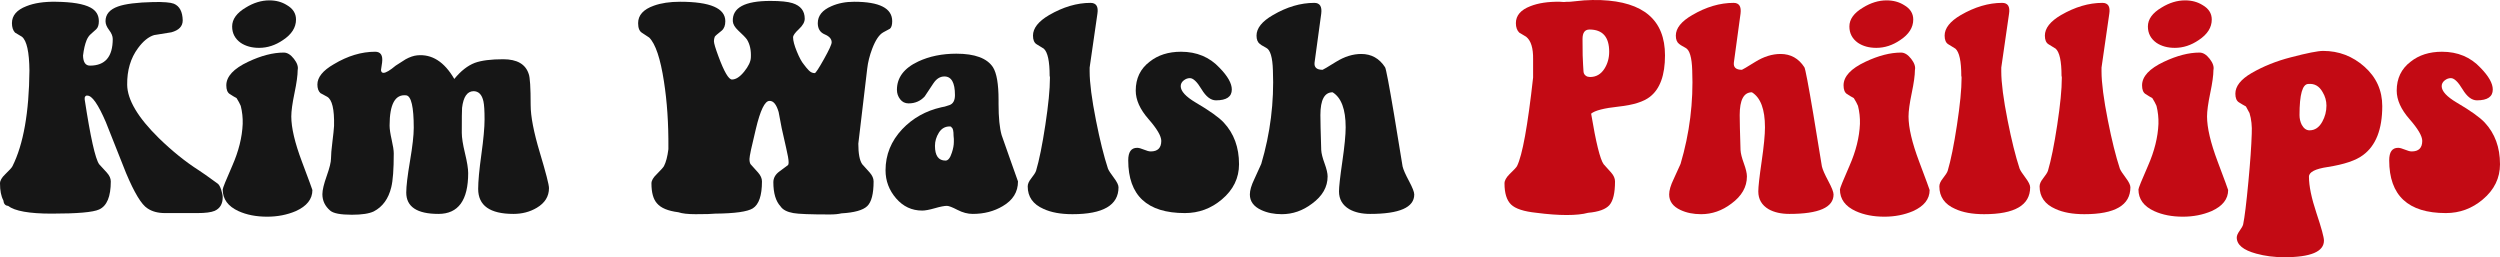 <?xml version="1.0" encoding="UTF-8"?>
<svg width="1522.632px" height="156.666px" viewBox="0 0 1522.632 156.666" version="1.1" xmlns="http://www.w3.org/2000/svg" xmlns:xlink="http://www.w3.org/1999/xlink">
    <title>Kim Walsh Phillips</title>
    <g id="Page-1" stroke="none" stroke-width="1" fill="none" fill-rule="evenodd">
        <g id="Artboard" transform="translate(-1433.316, -1083.578)" fill-rule="nonzero">
            <g id="Kim-Walsh-Phillips" transform="translate(1433.316, 1083.578)">
                <path d="M51.583,60.603 C55.078,83.491 58.01,96.627 60.378,100.009 C61.843,101.588 63.394,103.279 65.029,105.083 C66.663,106.887 67.481,108.691 67.481,110.495 C67.481,119.74 65.113,125.434 60.378,127.577 C56.77,129.268 47.13,130.113 31.457,130.113 C17.814,130.113 8.964,128.535 4.905,125.378 C3.213,125.265 2.255,124.138 2.03,121.996 C0.676,119.515 0,116.076 0,111.679 C0,109.988 1.071,108.127 3.213,106.098 C5.807,103.617 7.272,101.982 7.611,101.193 C14.263,87.889 17.702,68.496 17.927,43.014 C17.814,31.626 16.292,24.749 13.361,22.381 C12.346,21.817 10.937,20.971 9.133,19.844 C7.893,18.491 7.272,16.574 7.272,14.094 C7.272,9.471 10.204,6.032 16.067,3.777 C20.802,1.86 26.778,0.958 33.994,1.071 C43.916,1.184 50.963,2.368 55.135,4.623 C58.517,6.427 60.209,9.189 60.209,12.91 C60.209,15.165 59.673,16.8 58.602,17.814 C57.531,18.829 56.46,19.788 55.388,20.69 C54.317,21.592 53.444,22.832 52.767,24.41 C51.752,26.891 51.019,30.048 50.568,33.881 C50.681,37.94 52.09,39.97 54.797,39.97 C64.042,39.97 68.665,34.558 68.665,23.734 C68.665,22.043 67.932,20.239 66.466,18.322 C65,16.405 64.267,14.601 64.267,12.91 C64.267,8.738 66.804,5.75 71.878,3.946 C76.275,2.368 83.491,1.466 93.526,1.24 C99.727,1.127 103.843,1.466 105.872,2.255 C109.368,3.721 111.171,7.103 111.284,12.402 C111.284,16.011 108.973,18.435 104.35,19.675 C100.855,20.239 97.36,20.802 93.864,21.366 C90.482,22.381 87.212,25.03 84.055,29.315 C79.545,35.404 77.347,42.845 77.459,51.639 C77.572,60.772 83.999,71.596 96.74,84.112 C104.858,92.004 112.975,98.543 121.094,103.73 C122.897,104.858 126.731,107.564 132.594,111.848 C133.383,112.412 134.088,113.652 134.708,115.569 C135.328,117.486 135.638,119.008 135.638,120.135 C135.638,124.194 134.003,126.957 130.734,128.422 C128.591,129.324 125.096,129.775 120.248,129.775 L100.46,129.775 C96.176,129.775 92.624,128.817 89.805,126.9 C86.197,124.645 81.856,117.486 76.783,105.421 C72.724,95.048 68.608,84.675 64.437,74.302 C59.814,63.591 56.093,58.235 53.274,58.235 C52.711,58.123 52.26,58.292 51.921,58.743 C51.583,59.194 51.47,59.814 51.583,60.603 Z" id="Path" fill="#161616"></path>
                <path d="M180.287,11.895 C180.287,16.743 177.638,20.915 172.338,24.41 C167.716,27.567 162.867,29.146 157.794,29.146 C153.396,29.146 149.676,28.131 146.631,26.102 C143.136,23.621 141.388,20.295 141.388,16.123 C141.388,11.726 144.151,7.893 149.676,4.623 C154.411,1.691 159.203,0.226 164.051,0.226 C168.11,0.226 171.662,1.184 174.706,3.101 C178.427,5.243 180.287,8.174 180.287,11.895 Z M137.837,51.978 C137.837,46.566 142.291,41.774 151.198,37.602 C159.09,33.881 166.306,32.021 172.846,32.021 C174.988,32.021 177.046,33.289 179.019,35.826 C180.992,38.363 181.753,40.646 181.302,42.676 C181.302,45.833 180.654,50.512 179.357,56.713 C178.06,62.914 177.412,67.65 177.412,70.92 C177.412,77.797 179.554,86.93 183.839,98.318 C188.123,109.706 190.266,115.512 190.266,115.738 C190.266,121.263 186.883,125.547 180.118,128.591 C174.819,130.846 169.012,131.974 162.698,131.974 C156.046,131.974 150.239,130.846 145.278,128.591 C138.852,125.66 135.638,121.263 135.638,115.4 C135.638,114.61 137.583,109.79 141.473,100.939 C145.363,92.089 147.477,83.604 147.815,75.486 C147.928,71.765 147.533,68.101 146.631,64.493 C146.068,63.14 145.222,61.562 144.095,59.758 C142.629,58.968 141.219,58.123 139.866,57.221 C138.513,56.319 137.837,54.571 137.837,51.978 Z" id="Shape" fill="#161616"></path>
                <path d="M199.229,58.912 C196.749,57.559 195.396,56.826 195.17,56.713 C193.93,55.586 193.31,53.838 193.31,51.47 C193.31,47.073 196.636,42.958 203.288,39.124 C211.744,34.05 220.144,31.514 228.488,31.514 C231.87,31.514 233.28,33.712 232.716,38.109 L232.04,42.676 C232.152,43.803 232.66,44.367 233.562,44.367 C235.027,44.367 237.508,42.901 241.003,39.97 C243.033,38.73 245.062,37.433 247.092,36.08 C249.572,34.727 251.883,33.938 254.026,33.712 C263.046,32.81 270.6,37.602 276.688,48.088 C280.635,43.24 284.807,39.97 289.204,38.279 C293.263,36.813 299.013,36.08 306.454,36.08 C314.911,36.08 320.097,39.068 322.014,45.044 C322.803,47.073 323.198,53.387 323.198,63.986 C323.198,70.863 325.058,80.504 328.779,92.906 C332.5,105.308 334.36,112.525 334.36,114.554 C334.36,119.628 331.88,123.63 326.919,126.562 C322.747,129.042 318.011,130.283 312.712,130.283 C298.393,130.283 291.233,125.209 291.233,115.061 C291.233,110.439 291.882,103.448 293.178,94.09 C294.475,84.732 295.123,77.628 295.123,72.78 C295.123,67.481 294.898,63.816 294.447,61.787 C293.545,57.615 291.515,55.529 288.358,55.529 C284.525,55.642 282.213,59.025 281.424,65.677 C281.311,66.917 281.255,71.991 281.255,80.898 C281.255,83.83 281.903,87.973 283.2,93.329 C284.496,98.684 285.145,102.715 285.145,105.421 C285.145,121.996 279.113,130.283 267.048,130.283 C253.969,130.283 247.43,125.942 247.43,117.26 C247.43,113.427 248.191,107.028 249.713,98.064 C251.235,89.101 251.996,82.364 251.996,77.854 C251.996,65.113 250.474,58.517 247.43,58.066 C240.665,57.277 237.282,63.422 237.282,76.501 C237.282,78.53 237.705,81.406 238.551,85.126 C239.396,88.847 239.819,91.609 239.819,93.413 C239.819,103.11 239.312,109.988 238.297,114.047 C236.606,121.037 233.054,125.942 227.642,128.761 C224.823,130.113 220.37,130.79 214.281,130.79 C207.404,130.79 203.006,129.944 201.09,128.253 C197.933,125.547 196.354,122.221 196.354,118.275 C196.354,115.794 197.228,112.102 198.976,107.197 C200.723,102.292 201.597,98.741 201.597,96.542 C201.597,94.344 201.879,90.989 202.443,86.479 C203.006,81.969 203.345,78.7 203.457,76.67 C203.683,66.522 202.274,60.603 199.229,58.912 Z" id="Path" fill="#161616"></path>
                <path d="M522.765,87.494 C522.765,93.582 523.555,97.754 525.133,100.009 C526.599,101.588 528.121,103.279 529.699,105.083 C531.278,106.887 532.067,108.691 532.067,110.495 C532.067,118.049 530.771,123.067 528.177,125.547 C525.584,128.028 520.341,129.493 512.449,129.944 C510.645,130.395 508.277,130.621 505.346,130.621 C493.62,130.621 486.234,130.339 483.19,129.775 C479.357,129.099 476.763,127.746 475.41,125.716 C472.479,122.559 471.013,117.655 471.013,111.002 C471.013,108.409 472.253,106.21 474.734,104.406 C476.425,103.166 478.173,101.87 479.977,100.517 C480.202,100.178 480.315,99.615 480.315,98.825 C480.315,97.247 479.808,94.315 478.793,90.031 C477.327,83.379 476.425,79.376 476.087,78.023 C474.959,71.822 474.339,68.552 474.226,68.214 C472.873,63.591 471.013,61.336 468.645,61.449 C465.827,61.449 463.064,67.143 460.358,78.53 C457.765,89.129 456.468,95.217 456.468,96.796 C456.468,98.262 456.694,99.333 457.145,100.009 C458.611,101.588 460.133,103.279 461.711,105.083 C463.29,106.887 464.079,108.691 464.079,110.495 C464.079,119.064 462.219,124.532 458.498,126.9 C455.228,128.93 447.618,130.001 435.666,130.113 C433.749,130.339 429.747,130.452 423.658,130.452 C418.923,130.452 415.427,130.057 413.172,129.268 C406.858,128.479 402.517,126.675 400.15,123.856 C397.895,121.375 396.767,117.316 396.767,111.679 C396.767,109.988 397.838,108.127 399.981,106.098 C402.461,103.617 403.927,101.982 404.378,101.193 C405.618,98.825 406.52,95.386 407.084,90.876 L407.084,89.862 C407.197,75.317 406.295,61.9 404.378,49.61 C402.236,35.629 399.248,26.722 395.414,22.888 C393.949,21.873 392.455,20.887 390.932,19.929 C389.41,18.97 388.649,17.025 388.649,14.094 C388.649,9.245 391.863,5.694 398.289,3.439 C402.687,1.86 407.986,1.071 414.187,1.071 C432.565,1.071 441.755,5.017 441.755,12.91 C441.755,15.503 441.022,17.42 439.556,18.66 C436.963,20.69 435.553,21.93 435.328,22.381 C434.99,23.283 434.82,24.185 434.82,25.087 C434.82,26.327 435.722,29.371 437.526,34.22 C441.022,43.691 443.784,48.426 445.813,48.426 C448.181,48.426 450.662,46.819 453.255,43.606 C455.848,40.393 457.201,37.546 457.314,35.065 C457.539,30.668 456.75,27.004 454.946,24.072 C454.157,22.945 452.353,21.084 449.534,18.491 C447.505,16.574 446.434,14.714 446.321,12.91 C445.983,4.679 453.593,0.564 469.153,0.564 C475.354,0.564 479.864,1.015 482.683,1.917 C487.644,3.495 490.124,6.652 490.124,11.388 C490.124,13.417 488.94,15.531 486.573,17.73 C484.205,19.929 483.021,21.592 483.021,22.719 C483.021,24.749 483.782,27.624 485.304,31.345 C486.826,35.065 488.264,37.715 489.617,39.293 C490.519,40.534 491.505,41.718 492.577,42.845 C493.648,43.972 494.86,44.536 496.213,44.536 C496.776,44.536 498.637,41.718 501.794,36.08 C504.951,30.442 506.529,27.004 506.529,25.763 C506.529,23.734 505.12,22.127 502.301,20.943 C499.483,19.759 498.073,17.476 498.073,14.094 C498.073,9.584 500.836,6.145 506.36,3.777 C510.419,1.973 515.042,1.071 520.229,1.071 C535.675,1.071 543.399,5.017 543.399,12.91 C543.399,15.165 542.948,16.687 542.046,17.476 C540.693,18.153 539.34,18.886 537.987,19.675 C535.506,21.028 533.251,24.354 531.222,29.653 C529.643,33.825 528.628,37.884 528.177,41.83 L522.765,87.494 Z" id="Path" fill="#161616"></path>
                <path d="M620.012,110.495 C620.012,116.922 616.912,121.939 610.71,125.547 C605.411,128.704 599.323,130.283 592.445,130.283 C589.401,130.283 586.3,129.465 583.143,127.83 C579.986,126.195 577.844,125.378 576.716,125.378 C575.138,125.378 572.685,125.857 569.359,126.816 C566.033,127.774 563.468,128.253 561.664,128.253 C555.35,128.253 550.051,125.773 545.766,120.812 C541.482,115.851 539.34,110.157 539.34,103.73 C539.34,94.259 542.722,85.915 549.487,78.7 C555.914,71.934 563.863,67.481 573.334,65.339 C574.461,65.226 576.124,64.775 578.323,63.986 C580.522,63.196 581.621,61.167 581.621,57.897 C581.621,50.343 579.479,46.566 575.194,46.566 C572.601,46.566 570.374,47.947 568.514,50.709 C566.653,53.472 564.878,56.15 563.186,58.743 C560.593,61.562 557.323,62.971 553.377,62.971 C551.235,62.971 549.515,62.125 548.219,60.434 C546.922,58.743 546.274,56.826 546.274,54.684 C546.274,47.242 550.615,41.492 559.296,37.433 C566.061,34.276 573.785,32.697 582.466,32.697 C593.741,32.697 601.183,35.46 604.791,40.985 C607.046,44.593 608.173,51.188 608.173,60.772 L608.173,63.309 C608.173,71.54 608.794,77.854 610.034,82.251 C610.485,83.717 612.261,88.762 615.361,97.388 C618.462,106.013 620.012,110.382 620.012,110.495 Z M580.775,82.758 C580.775,79.714 580.381,78.023 579.591,77.685 C579.479,77.234 579.084,77.008 578.408,77.008 C575.589,77.008 573.39,78.277 571.812,80.814 C570.233,83.35 569.444,86.028 569.444,88.847 C569.444,94.823 571.586,97.811 575.871,97.811 C577.449,97.811 578.746,96.176 579.76,92.906 C580.55,90.538 580.944,88.396 580.944,86.479 C580.944,86.028 580.944,85.408 580.944,84.619 C580.832,83.83 580.775,83.21 580.775,82.758 Z" id="Shape" fill="#161616"></path>
                <path d="M629.145,21.704 C629.145,17.194 632.415,13.023 638.954,9.189 C647.523,4.228 655.923,1.748 664.154,1.748 C667.649,1.748 669.058,3.946 668.382,8.344 L663.646,41.154 L663.646,43.522 C663.646,50.399 664.943,60.378 667.536,73.457 C669.904,85.408 672.328,95.161 674.809,102.715 C675.26,103.843 676.444,105.675 678.36,108.212 C680.277,110.749 681.236,112.694 681.236,114.047 C681.236,124.983 671.877,130.452 653.161,130.452 C646.058,130.452 640.194,129.381 635.572,127.238 C629.145,124.42 625.932,119.853 625.932,113.539 C625.932,112.073 626.608,110.495 627.961,108.804 C629.652,106.662 630.667,105.083 631.005,104.068 C632.922,97.641 634.811,88.311 636.671,76.078 C638.531,63.845 639.462,54.346 639.462,47.581 L639.462,46.735 C639.349,46.622 639.293,46.453 639.293,46.227 C639.293,37.32 638.109,31.796 635.741,29.653 C634.275,28.751 632.809,27.849 631.344,26.947 C629.878,26.045 629.145,24.298 629.145,21.704 Z" id="Path" fill="#161616"></path>
                <path d="M691.721,55.191 C691.721,47.75 694.54,41.887 700.178,37.602 C705.251,33.543 711.622,31.514 719.289,31.514 C728.872,31.514 736.708,34.783 742.797,41.323 C747.758,46.397 750.239,50.794 750.239,54.515 C750.239,58.912 747.025,61.111 740.598,61.111 C737.441,61.111 734.51,58.855 731.804,54.346 C729.098,49.836 726.73,47.581 724.701,47.581 C723.348,47.581 722.079,48.06 720.895,49.018 C719.711,49.976 719.12,51.132 719.12,52.485 C719.12,55.529 722.164,58.855 728.252,62.464 C736.708,67.424 742.402,71.484 745.334,74.641 C751.535,81.293 754.636,89.749 754.636,100.009 C754.636,108.466 751.14,115.625 744.15,121.488 C737.611,127.013 730.113,129.775 721.656,129.775 C698.655,129.775 687.155,119.064 687.155,97.641 C687.155,92.568 688.959,90.031 692.567,90.031 C693.582,90.031 694.963,90.397 696.71,91.13 C698.458,91.863 699.839,92.23 700.854,92.23 C705.139,92.23 707.281,90.087 707.281,85.803 C707.281,82.871 704.688,78.446 699.501,72.526 C694.314,66.607 691.721,60.829 691.721,55.191 Z" id="Path" fill="#161616"></path>
                <path d="M771.21,29.146 C768.73,27.793 767.433,27.004 767.32,26.778 C765.967,25.763 765.291,24.072 765.291,21.704 C765.291,17.194 768.617,13.023 775.269,9.189 C783.725,4.228 792.125,1.748 800.469,1.748 C803.851,1.748 805.26,3.946 804.697,8.344 L800.638,38.109 C800.299,41.041 801.934,42.507 805.542,42.507 C805.768,42.507 808.474,40.9 813.66,37.687 C818.847,34.473 823.977,32.867 829.051,32.867 C835.252,32.867 840.1,35.573 843.596,40.985 C844.159,41.887 845.963,51.358 849.008,69.398 C850.812,80.109 852.559,90.764 854.25,101.362 C854.701,103.279 855.998,106.239 858.14,110.241 C860.283,114.244 861.354,116.978 861.354,118.444 C861.354,126.336 852.39,130.283 834.463,130.283 C829.389,130.283 825.161,129.324 821.778,127.407 C817.607,124.927 815.521,121.319 815.521,116.584 C815.521,113.765 816.197,107.704 817.55,98.403 C818.903,89.101 819.58,82.138 819.58,77.516 C819.58,66.579 816.93,59.476 811.631,56.206 C806.67,56.206 804.189,60.829 804.189,70.074 C804.189,73.569 804.359,80.673 804.697,91.384 C804.809,93.413 805.486,96.119 806.726,99.502 C807.966,102.884 808.587,105.534 808.587,107.451 C808.587,113.877 805.43,119.402 799.116,124.025 C793.478,128.31 787.333,130.452 780.681,130.452 C775.946,130.452 771.774,129.606 768.166,127.915 C763.543,125.773 761.232,122.616 761.232,118.444 C761.232,115.963 762.134,112.863 763.938,109.142 C766.305,104.068 767.715,100.968 768.166,99.84 C773.691,81.236 776.058,62.238 775.269,42.845 C775.043,34.953 773.691,30.386 771.21,29.146 Z" id="Path" fill="#161616"></path>
                <path d="M968.072,17.984 C965.253,17.984 963.843,19.9 963.843,23.734 C963.843,31.739 963.956,36.982 964.182,39.462 C964.294,40.816 964.379,42.169 964.435,43.522 C964.492,44.874 965.196,45.889 966.549,46.566 C966.775,46.678 967.395,46.791 968.41,46.904 C972.13,46.904 975.062,45.213 977.204,41.83 C979.121,38.786 980.079,35.347 980.079,31.514 C980.079,22.494 976.077,17.984 968.072,17.984 Z M969.086,69.228 C972.018,86.817 974.555,97.078 976.697,100.009 C978.163,101.588 979.685,103.279 981.263,105.083 C982.842,106.887 983.631,108.691 983.631,110.495 C983.631,117.486 982.504,122.277 980.249,124.871 C977.994,127.464 973.653,129.042 967.226,129.606 C963.956,130.508 959.615,130.959 954.203,130.959 C948.791,130.959 942.646,130.508 935.769,129.606 C928.102,128.817 922.943,127.126 920.294,124.532 C917.644,121.939 916.319,117.655 916.319,111.679 C916.319,109.988 917.334,108.127 919.364,106.098 C921.957,103.617 923.479,101.982 923.93,101.193 C927.2,94.654 930.469,76.67 933.739,47.242 L933.739,36.08 C933.852,29.315 932.442,24.749 929.511,22.381 C928.496,21.817 927.087,20.971 925.283,19.844 C923.93,18.491 923.253,16.574 923.253,14.094 C923.253,9.471 926.185,6.032 932.048,3.777 C936.896,1.86 942.872,0.958 949.975,1.071 C952.005,1.184 952.794,1.24 952.343,1.24 C953.245,1.127 954.542,1.071 956.233,1.071 C956.909,0.958 959.728,0.676 964.689,0.226 C968.072,5.68434189e-14 971.51,-0.056 975.006,0.056 C1001.051,1.071 1014.073,12.29 1014.073,33.712 C1014.073,45.776 1011.029,54.176 1004.941,58.912 C1001.107,61.956 994.737,63.957 985.83,64.916 C976.922,65.874 971.341,67.312 969.086,69.228 Z" id="Shape" fill="#C30A14"></path>
                <path d="M1026.589,29.146 C1024.108,27.793 1022.812,27.004 1022.699,26.778 C1021.346,25.763 1020.669,24.072 1020.669,21.704 C1020.669,17.194 1023.995,13.023 1030.648,9.189 C1039.104,4.228 1047.504,1.748 1055.847,1.748 C1059.23,1.748 1060.639,3.946 1060.075,8.344 L1056.016,38.109 C1055.678,41.041 1057.313,42.507 1060.921,42.507 C1061.147,42.507 1063.853,40.9 1069.039,37.687 C1074.226,34.473 1079.356,32.867 1084.429,32.867 C1090.631,32.867 1095.479,35.573 1098.974,40.985 C1099.538,41.887 1101.342,51.358 1104.386,69.398 C1106.19,80.109 1107.938,90.764 1109.629,101.362 C1110.08,103.279 1111.377,106.239 1113.519,110.241 C1115.661,114.244 1116.732,116.978 1116.732,118.444 C1116.732,126.336 1107.769,130.283 1089.841,130.283 C1084.768,130.283 1080.54,129.324 1077.157,127.407 C1072.985,124.927 1070.899,121.319 1070.899,116.584 C1070.899,113.765 1071.576,107.704 1072.929,98.403 C1074.282,89.101 1074.958,82.138 1074.958,77.516 C1074.958,66.579 1072.309,59.476 1067.01,56.206 C1062.049,56.206 1059.568,60.829 1059.568,70.074 C1059.568,73.569 1059.737,80.673 1060.075,91.384 C1060.188,93.413 1060.865,96.119 1062.105,99.502 C1063.345,102.884 1063.965,105.534 1063.965,107.451 C1063.965,113.877 1060.808,119.402 1054.494,124.025 C1048.857,128.31 1042.712,130.452 1036.06,130.452 C1031.324,130.452 1027.152,129.606 1023.544,127.915 C1018.922,125.773 1016.61,122.616 1016.61,118.444 C1016.61,115.963 1017.512,112.863 1019.316,109.142 C1021.684,104.068 1023.093,100.968 1023.544,99.84 C1029.069,81.236 1031.437,62.238 1030.648,42.845 C1030.422,34.953 1029.069,30.386 1026.589,29.146 Z" id="Path" fill="#C30A14"></path>
                <path d="M1165.271,11.895 C1165.271,16.743 1162.622,20.915 1157.322,24.41 C1152.7,27.567 1147.851,29.146 1142.778,29.146 C1138.38,29.146 1134.66,28.131 1131.615,26.102 C1128.12,23.621 1126.372,20.295 1126.372,16.123 C1126.372,11.726 1129.135,7.893 1134.66,4.623 C1139.395,1.691 1144.187,0.226 1149.035,0.226 C1153.094,0.226 1156.646,1.184 1159.69,3.101 C1163.411,5.243 1165.271,8.174 1165.271,11.895 Z M1122.821,51.978 C1122.821,46.566 1127.274,41.774 1136.182,37.602 C1144.074,33.881 1151.29,32.021 1157.83,32.021 C1159.972,32.021 1162.03,33.289 1164.003,35.826 C1165.976,38.363 1166.737,40.646 1166.286,42.676 C1166.286,45.833 1165.638,50.512 1164.341,56.713 C1163.044,62.914 1162.396,67.65 1162.396,70.92 C1162.396,77.797 1164.538,86.93 1168.823,98.318 C1173.107,109.706 1175.25,115.512 1175.25,115.738 C1175.25,121.263 1171.867,125.547 1165.102,128.591 C1159.803,130.846 1153.996,131.974 1147.682,131.974 C1141.03,131.974 1135.223,130.846 1130.262,128.591 C1123.836,125.66 1120.622,121.263 1120.622,115.4 C1120.622,114.61 1122.567,109.79 1126.457,100.939 C1130.347,92.089 1132.461,83.604 1132.799,75.486 C1132.912,71.765 1132.517,68.101 1131.615,64.493 C1131.052,63.14 1130.206,61.562 1129.079,59.758 C1127.613,58.968 1126.203,58.123 1124.85,57.221 C1123.497,56.319 1122.821,54.571 1122.821,51.978 Z" id="Shape" fill="#C30A14"></path>
                <path d="M1184.382,21.704 C1184.382,17.194 1187.652,13.023 1194.192,9.189 C1202.761,4.228 1211.16,1.748 1219.391,1.748 C1222.887,1.748 1224.296,3.946 1223.619,8.344 L1218.884,41.154 L1218.884,43.522 C1218.884,50.399 1220.18,60.378 1222.774,73.457 C1225.141,85.408 1227.566,95.161 1230.046,102.715 C1230.497,103.843 1231.681,105.675 1233.598,108.212 C1235.514,110.749 1236.473,112.694 1236.473,114.047 C1236.473,124.983 1227.115,130.452 1208.398,130.452 C1201.295,130.452 1195.432,129.381 1190.809,127.238 C1184.382,124.42 1181.169,119.853 1181.169,113.539 C1181.169,112.073 1181.845,110.495 1183.198,108.804 C1184.89,106.662 1185.905,105.083 1186.243,104.068 C1188.159,97.641 1190.048,88.311 1191.908,76.078 C1193.769,63.845 1194.699,54.346 1194.699,47.581 L1194.699,46.735 C1194.586,46.622 1194.53,46.453 1194.53,46.227 C1194.53,37.32 1193.346,31.796 1190.978,29.653 C1189.513,28.751 1188.047,27.849 1186.581,26.947 C1185.115,26.045 1184.382,24.298 1184.382,21.704 Z" id="Path" fill="#C30A14"></path>
                <path d="M1245.437,21.704 C1245.437,17.194 1248.706,13.023 1255.246,9.189 C1263.815,4.228 1272.215,1.748 1280.445,1.748 C1283.941,1.748 1285.35,3.946 1284.674,8.344 L1279.938,41.154 L1279.938,43.522 C1279.938,50.399 1281.235,60.378 1283.828,73.457 C1286.196,85.408 1288.62,95.161 1291.1,102.715 C1291.551,103.843 1292.735,105.675 1294.652,108.212 C1296.569,110.749 1297.527,112.694 1297.527,114.047 C1297.527,124.983 1288.169,130.452 1269.452,130.452 C1262.349,130.452 1256.486,129.381 1251.863,127.238 C1245.437,124.42 1242.223,119.853 1242.223,113.539 C1242.223,112.073 1242.9,110.495 1244.253,108.804 C1245.944,106.662 1246.959,105.083 1247.297,104.068 C1249.214,97.641 1251.102,88.311 1252.963,76.078 C1254.823,63.845 1255.753,54.346 1255.753,47.581 L1255.753,46.735 C1255.64,46.622 1255.584,46.453 1255.584,46.227 C1255.584,37.32 1254.4,31.796 1252.032,29.653 C1250.567,28.751 1249.101,27.849 1247.635,26.947 C1246.169,26.045 1245.437,24.298 1245.437,21.704 Z" id="Path" fill="#C30A14"></path>
                <path d="M1347.081,11.895 C1347.081,16.743 1344.431,20.915 1339.132,24.41 C1334.509,27.567 1329.661,29.146 1324.587,29.146 C1320.19,29.146 1316.469,28.131 1313.425,26.102 C1309.929,23.621 1308.182,20.295 1308.182,16.123 C1308.182,11.726 1310.944,7.893 1316.469,4.623 C1321.205,1.691 1325.996,0.226 1330.845,0.226 C1334.904,0.226 1338.455,1.184 1341.499,3.101 C1345.22,5.243 1347.081,8.174 1347.081,11.895 Z M1304.63,51.978 C1304.63,46.566 1309.084,41.774 1317.991,37.602 C1325.884,33.881 1333.1,32.021 1339.639,32.021 C1341.781,32.021 1343.839,33.289 1345.812,35.826 C1347.785,38.363 1348.546,40.646 1348.095,42.676 C1348.095,45.833 1347.447,50.512 1346.15,56.713 C1344.854,62.914 1344.206,67.65 1344.206,70.92 C1344.206,77.797 1346.348,86.93 1350.632,98.318 C1354.917,109.706 1357.059,115.512 1357.059,115.738 C1357.059,121.263 1353.677,125.547 1346.911,128.591 C1341.612,130.846 1335.806,131.974 1329.492,131.974 C1322.839,131.974 1317.033,130.846 1312.072,128.591 C1305.645,125.66 1302.432,121.263 1302.432,115.4 C1302.432,114.61 1304.377,109.79 1308.266,100.939 C1312.156,92.089 1314.27,83.604 1314.609,75.486 C1314.721,71.765 1314.327,68.101 1313.425,64.493 C1312.861,63.14 1312.015,61.562 1310.888,59.758 C1309.422,58.968 1308.013,58.123 1306.66,57.221 C1305.307,56.319 1304.63,54.571 1304.63,51.978 Z" id="Shape" fill="#C30A14"></path>
                <path d="M1400.524,70.074 C1400.524,72.216 1400.975,74.189 1401.877,75.993 C1403.117,78.249 1404.696,79.376 1406.613,79.376 C1409.882,79.376 1412.476,77.628 1414.392,74.133 C1416.084,71.089 1416.929,67.819 1416.929,64.324 C1416.929,61.392 1416.14,58.63 1414.562,56.037 C1412.532,52.429 1409.657,50.794 1405.936,51.132 C1402.328,51.132 1400.524,57.446 1400.524,70.074 Z M1361.456,57.051 C1361.456,52.541 1364.726,48.37 1371.265,44.536 C1378.482,40.364 1386.487,37.151 1395.281,34.896 C1405.203,32.303 1411.743,31.006 1414.9,31.006 C1424.484,31.006 1432.883,34.22 1440.099,40.646 C1447.315,47.073 1450.923,55.078 1450.923,64.662 C1450.923,78.756 1447.034,88.678 1439.254,94.428 C1434.969,97.698 1427.81,100.122 1417.775,101.701 C1410.108,102.828 1406.274,104.801 1406.274,107.62 C1406.274,113.257 1407.796,120.642 1410.841,129.775 C1413.885,138.908 1415.407,144.489 1415.407,146.519 C1415.407,153.284 1407.345,156.666 1391.222,156.666 C1385.134,156.666 1379.44,155.933 1374.141,154.468 C1366.248,152.325 1362.302,149.055 1362.302,144.658 C1362.302,143.531 1362.894,142.15 1364.078,140.515 C1365.262,138.88 1365.966,137.611 1366.192,136.709 C1367.094,132.425 1368.165,123.687 1369.405,110.495 C1370.533,98.543 1371.209,88.847 1371.435,81.406 C1371.66,76.783 1371.209,72.611 1370.082,68.89 C1369.969,68.665 1369.236,67.312 1367.883,64.831 C1366.417,64.042 1364.98,63.196 1363.57,62.294 C1362.161,61.392 1361.456,59.645 1361.456,57.051 Z" id="Shape" fill="#C30A14"></path>
                <path d="M1459.718,55.191 C1459.718,47.75 1462.537,41.887 1468.174,37.602 C1473.248,33.543 1479.618,31.514 1487.285,31.514 C1496.869,31.514 1504.705,34.783 1510.794,41.323 C1515.755,46.397 1518.235,50.794 1518.235,54.515 C1518.235,58.912 1515.022,61.111 1508.595,61.111 C1505.438,61.111 1502.506,58.855 1499.801,54.346 C1497.094,49.836 1494.727,47.581 1492.697,47.581 C1491.344,47.581 1490.076,48.06 1488.892,49.018 C1487.708,49.976 1487.116,51.132 1487.116,52.485 C1487.116,55.529 1490.16,58.855 1496.249,62.464 C1504.705,67.424 1510.399,71.484 1513.331,74.641 C1519.532,81.293 1522.632,89.749 1522.632,100.009 C1522.632,108.466 1519.137,115.625 1512.147,121.488 C1505.607,127.013 1498.109,129.775 1489.653,129.775 C1466.652,129.775 1455.151,119.064 1455.151,97.641 C1455.151,92.568 1456.956,90.031 1460.563,90.031 C1461.578,90.031 1462.959,90.397 1464.707,91.13 C1466.455,91.863 1467.836,92.23 1468.851,92.23 C1473.135,92.23 1475.277,90.087 1475.277,85.803 C1475.277,82.871 1472.684,78.446 1467.498,72.526 C1462.311,66.607 1459.718,60.829 1459.718,55.191 Z" id="Path" fill="#C30A14"></path>
            </g>
        </g>
    </g>
</svg>